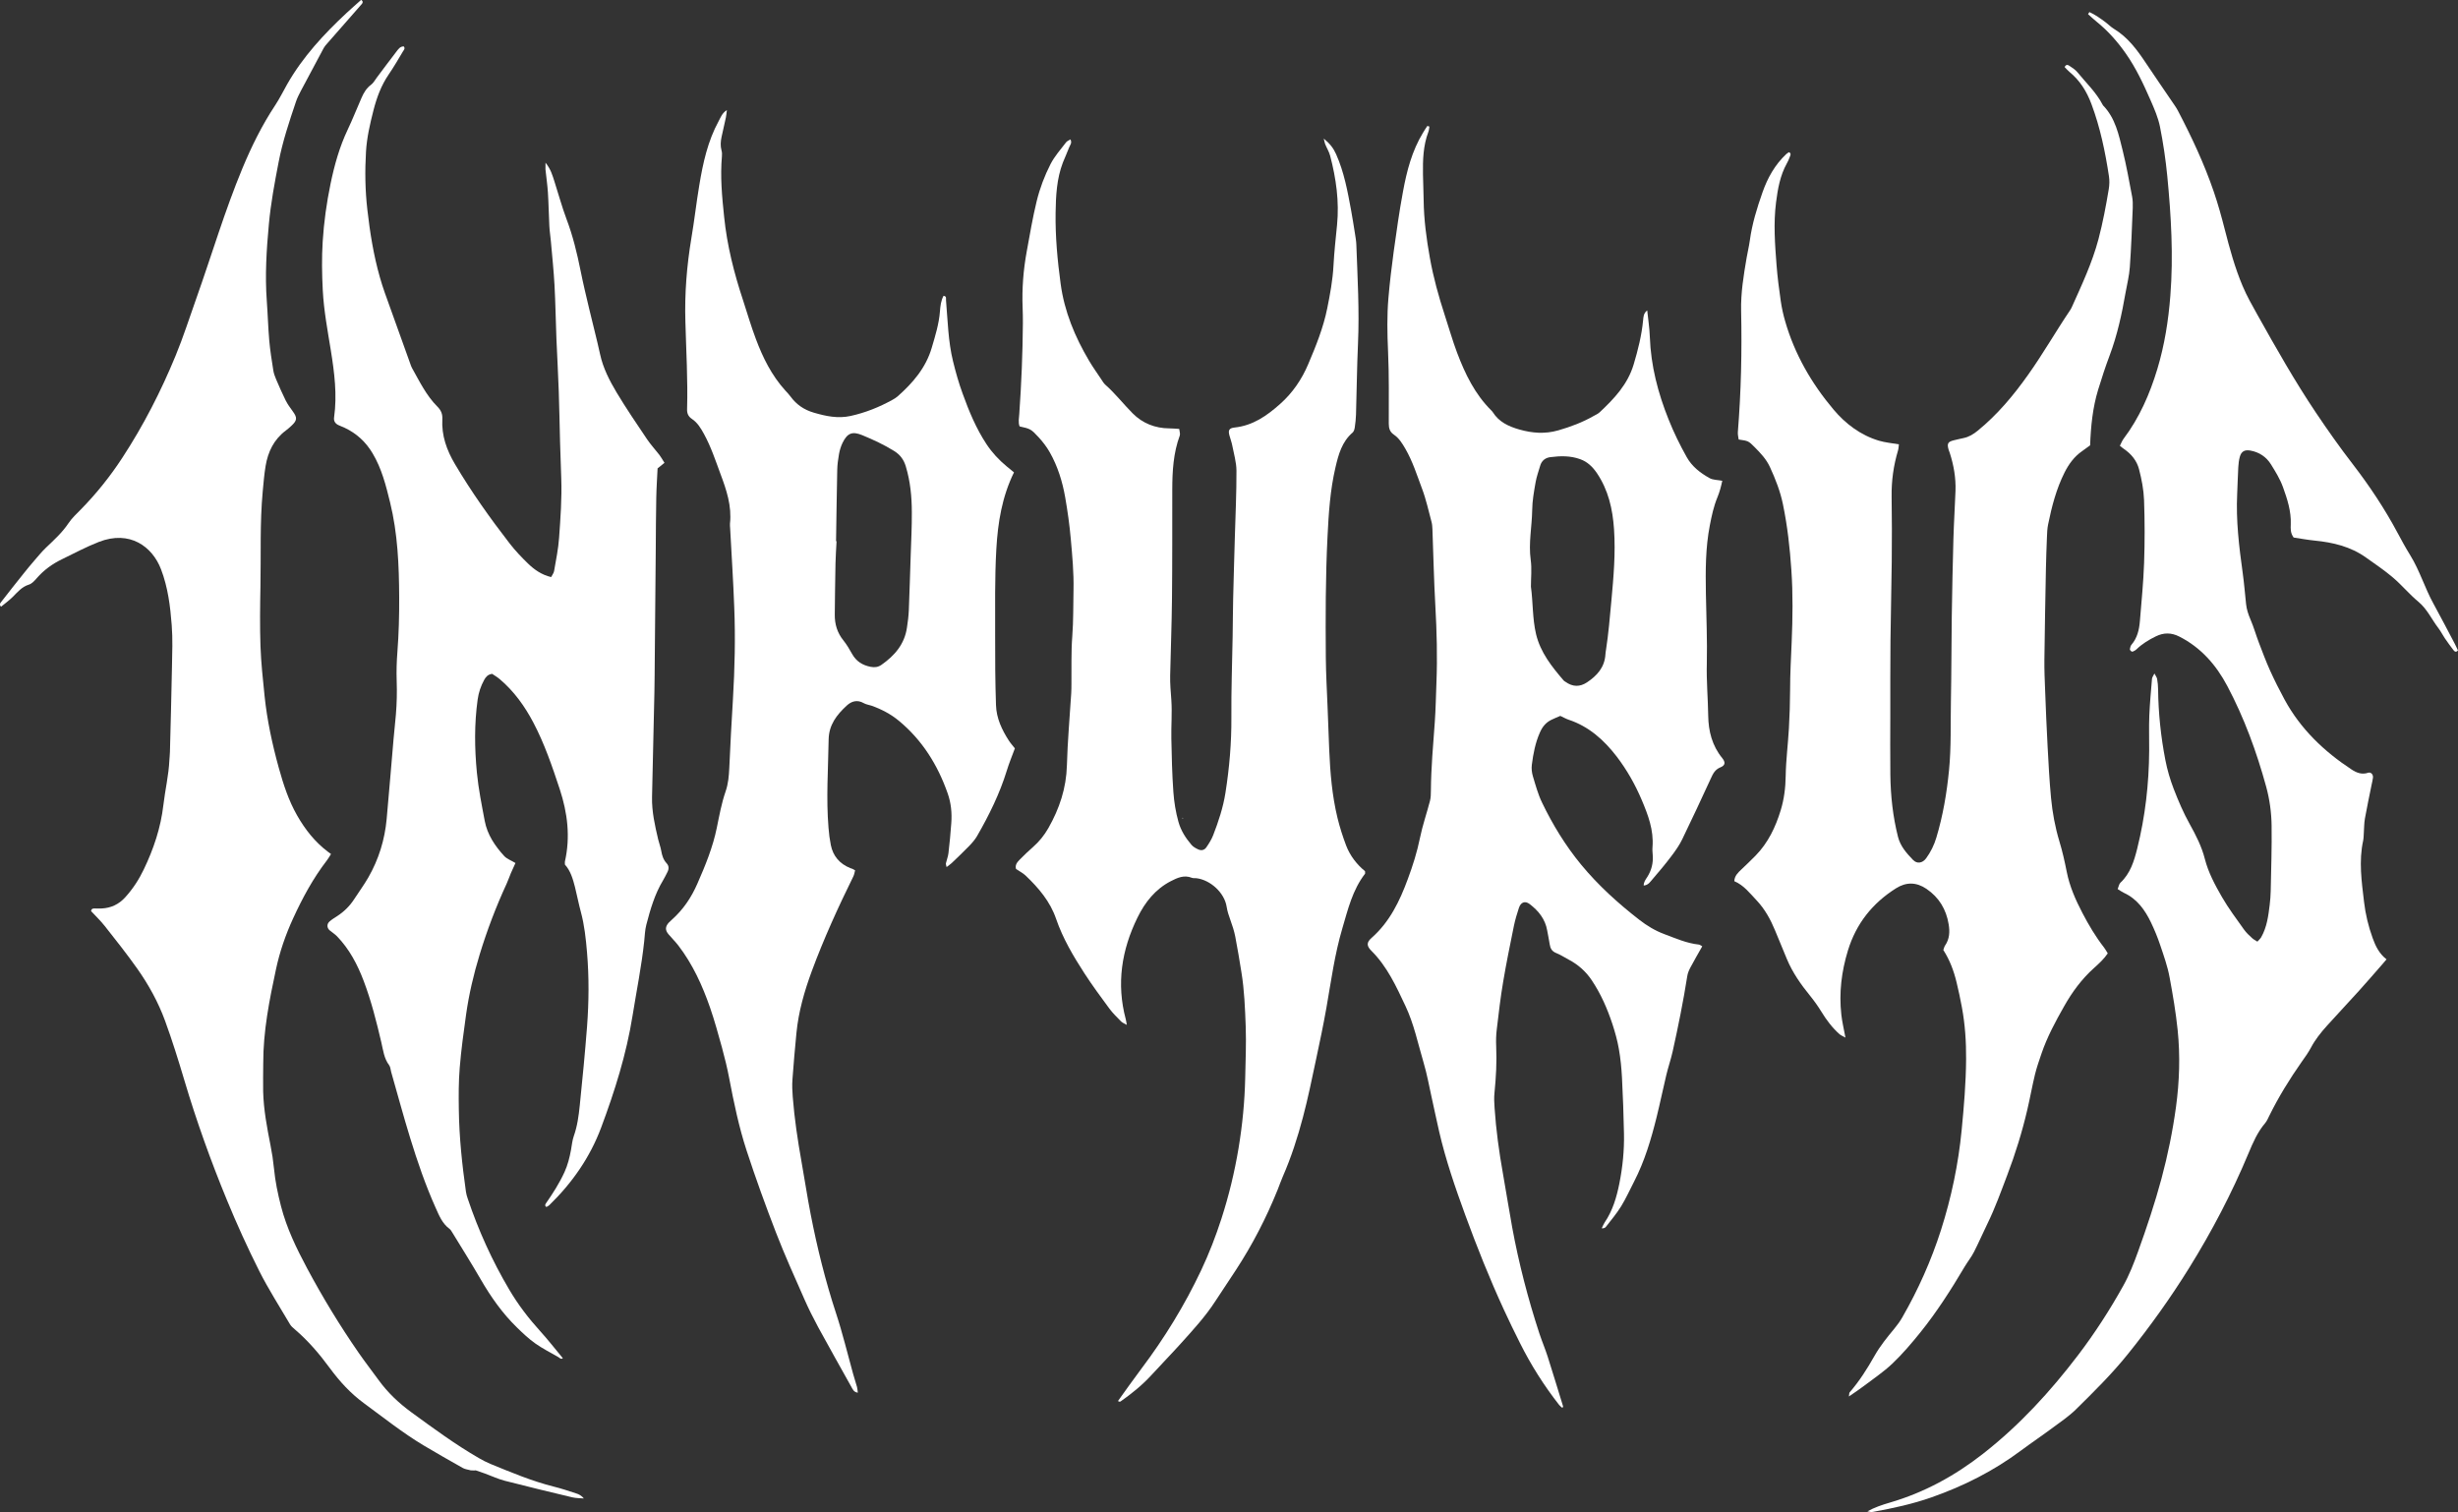 <?xml version="1.0" encoding="UTF-8"?>
<!-- Generator: Adobe Illustrator 28.2.0, SVG Export Plug-In . SVG Version: 6.00 Build 0)  -->
<svg xmlns="http://www.w3.org/2000/svg" xmlns:xlink="http://www.w3.org/1999/xlink" version="1.1" id="Capa_1" x="0px" y="0px" viewBox="0 0 580.62 357.24" style="enable-background:new 0 0 580.62 357.24;" xml:space="preserve">
<rect x="0" y="0" width="580.62" height="357.24" fill="#333333" stroke="none"/>
<style type="text/css">
	.st0{fill:#FFFFFF;}
</style>
<g>
	<g>
		<path class="st0" d="M409.67,208.17c0.06-1.27,0.87-2.01,1.67-2.77c1.13-1.07,2.26-2.15,3.35-3.26c2.96-3.02,4.72-6.73,5.94-10.72    c0.81-2.65,1.14-5.34,1.18-8.12c0.06-3.75,0.55-7.49,0.76-11.24c0.17-3.02,0.27-6.05,0.28-9.07c0-3.76,0.21-7.51,0.37-11.27    c0.24-5.68,0.32-11.36-0.07-17.05c-0.35-5.22-0.93-10.4-1.99-15.53c-0.63-3.08-1.77-5.97-3.07-8.8c-0.85-1.86-2.25-3.34-3.68-4.77    c-1.42-1.42-1.46-1.41-3.71-1.74c-0.07-0.56-0.24-1.18-0.19-1.78c0.76-9.52,0.98-19.05,0.77-28.59c-0.1-4.25,0.59-8.4,1.3-12.56    c0.23-1.35,0.56-2.69,0.75-4.05c0.53-3.93,1.69-7.7,3-11.41c1.19-3.4,2.93-6.52,5.6-9.03c0.19-0.18,0.44-0.31,0.65-0.46    c0.65,0.32,0.3,0.79,0.18,1.15c-0.17,0.52-0.42,1.02-0.68,1.5c-1.59,2.87-2.14,6-2.55,9.21c-0.63,4.95-0.26,9.89,0.12,14.82    c0.22,2.83,0.58,5.65,0.99,8.46c0.23,1.62,0.59,3.24,1.05,4.82c2.24,7.79,6.23,14.68,11.41,20.83c2.84,3.38,6.39,6.07,10.74,7.37    c1.47,0.44,3.03,0.57,4.71,0.86c-0.06,0.44-0.07,0.97-0.21,1.46c-1.06,3.54-1.56,7.14-1.51,10.85c0.08,5.13,0.08,10.26,0.03,15.39    c-0.06,6.23-0.24,12.47-0.3,18.7c-0.06,5.87-0.03,11.74-0.04,17.6c0,4.68-0.05,9.36,0.01,14.04c0.06,4.96,0.59,9.88,1.81,14.7    c0.56,2.21,2.04,3.88,3.57,5.46c0.94,0.97,2.23,0.74,3.07-0.4c1.09-1.49,1.89-3.13,2.42-4.9c1.56-5.2,2.46-10.51,2.99-15.91    c0.54-5.5,0.34-11,0.45-16.5c0.13-6.6,0.11-13.21,0.2-19.81c0.09-6.14,0.22-12.28,0.39-18.42c0.11-3.76,0.35-7.51,0.49-11.26    c0.11-3.06-0.41-6.03-1.34-8.93c-0.08-0.26-0.2-0.51-0.28-0.78c-0.44-1.5-0.18-1.93,1.37-2.28c0.71-0.16,1.42-0.35,2.14-0.49    c1.29-0.26,2.34-0.91,3.37-1.75c4.66-3.8,8.45-8.34,11.92-13.24c3.51-4.94,6.51-10.2,9.89-15.21c0.15-0.23,0.29-0.47,0.4-0.72    c2.36-5.26,4.82-10.47,6.31-16.09c1.03-3.91,1.77-7.86,2.43-11.83c0.16-0.98,0.19-2.03,0.04-3.01c-0.88-5.8-2.07-11.53-4.14-17.06    c-1.12-3.01-2.73-5.57-5.21-7.61c-0.41-0.34-0.76-0.76-1.12-1.12c0.33-0.72,0.81-0.52,1.14-0.29c0.68,0.46,1.41,0.91,1.91,1.54    c2.02,2.49,4.39,4.7,5.9,7.59c0.04,0.08,0.08,0.17,0.14,0.23c2.9,2.98,3.69,6.9,4.64,10.71c0.88,3.55,1.51,7.16,2.2,10.75    c0.17,0.89,0.2,1.83,0.16,2.74c-0.19,4.67-0.36,9.35-0.69,14.02c-0.14,2-0.65,3.98-1,5.97c-0.88,5.06-1.96,10.07-3.78,14.9    c-1,2.66-1.88,5.36-2.71,8.08c-1.29,4.24-1.72,8.61-1.89,13.12c-0.61,0.44-1.26,0.93-1.92,1.39c-1.85,1.29-3.12,3.04-4.13,5.05    c-1.95,3.89-3.02,8.05-3.88,12.28c-0.2,0.98-0.23,2-0.27,3.01c-0.1,2.47-0.19,4.95-0.24,7.43c-0.14,7.15-0.27,14.3-0.36,21.45    c-0.03,2.47,0.08,4.95,0.18,7.42c0.17,4.31,0.33,8.61,0.57,12.92c0.22,4.12,0.43,8.24,0.82,12.35c0.33,3.46,0.96,6.89,1.97,10.24    c0.72,2.36,1.26,4.78,1.74,7.21c0.68,3.46,2.09,6.64,3.7,9.72c1.48,2.84,3.12,5.61,5.1,8.15c0.33,0.42,0.58,0.91,0.89,1.4    c-0.94,1.38-2.09,2.42-3.24,3.45c-2.9,2.6-5.15,5.65-7.07,9.05c-2.04,3.6-3.99,7.21-5.33,11.13c-0.56,1.64-1.14,3.29-1.55,4.97    c-0.67,2.76-1.16,5.56-1.81,8.32c-1.23,5.27-2.82,10.42-4.75,15.48c-1.47,3.86-2.85,7.74-4.67,11.45c-1.09,2.22-2.06,4.5-3.19,6.7    c-0.62,1.22-1.5,2.3-2.2,3.48c-3.18,5.37-6.53,10.63-10.45,15.5c-2.07,2.57-4.22,5.1-6.61,7.37c-2.11,2.01-4.58,3.65-6.92,5.43    c-1,0.76-2.06,1.45-3.36,2.35c0.1-0.55,0.06-0.83,0.19-0.98c2.29-2.65,4.16-5.59,5.87-8.63c1.32-2.33,2.99-4.38,4.69-6.43    c0.7-0.84,1.35-1.74,1.89-2.69c3.75-6.54,6.81-13.39,9.11-20.57c2.46-7.71,4.11-15.59,4.89-23.64c0.54-5.56,1.01-11.12,1.05-16.71    c0.03-4.13-0.24-8.25-1-12.32c-0.37-1.98-0.78-3.95-1.26-5.9c-0.65-2.68-1.6-5.25-3.12-7.6c0.15-0.4,0.21-0.77,0.41-1.06    c1.07-1.55,1.14-3.25,0.85-5.02c-0.58-3.52-2.26-6.34-5.24-8.37c-2.39-1.62-4.79-1.65-7.2-0.13c-5.56,3.51-9.4,8.32-11.35,14.67    c-1.53,4.99-2.14,10.03-1.56,15.2c0.19,1.71,0.6,3.39,0.97,5.4c-0.65-0.37-1.07-0.52-1.39-0.8c-1.73-1.53-3.1-3.36-4.3-5.33    c-0.81-1.32-1.72-2.59-2.7-3.8c-2.15-2.64-4.09-5.41-5.42-8.57c-0.95-2.28-1.88-4.57-2.83-6.85c-1.06-2.56-2.38-4.97-4.28-7    C413.38,211.06,411.95,209.14,409.67,208.17z"></path>
		<path class="st0" d="M128.86,38.43c1.3,1.63,1.65,3.05,2.1,4.42c0.96,2.96,1.76,5.98,2.85,8.88c1.5,3.96,2.49,8.03,3.32,12.17    c0.61,3.05,1.34,6.08,2.06,9.11c0.84,3.56,1.78,7.11,2.56,10.68c0.71,3.29,2.23,6.22,3.91,9.04c2.26,3.77,4.75,7.41,7.2,11.06    c0.87,1.29,1.94,2.43,2.89,3.67c0.38,0.49,0.68,1.04,1.21,1.88c-0.54,0.43-1.02,0.82-1.63,1.31c-0.1,2.22-0.27,4.6-0.31,6.98    c-0.08,4.03-0.09,8.07-0.12,12.1c-0.08,8.53-0.15,17.05-0.23,25.58c-0.03,2.75-0.03,5.5-0.09,8.25    c-0.18,8.25-0.39,16.5-0.56,24.75c-0.07,3.42,0.68,6.73,1.46,10.03c0.21,0.89,0.56,1.75,0.71,2.65c0.19,1.11,0.5,2.12,1.29,2.97    c0.56,0.6,0.55,1.33,0.18,2.05c-0.33,0.65-0.65,1.32-1.03,1.95c-1.97,3.26-3.01,6.87-3.96,10.51c-0.32,1.23-0.36,2.54-0.49,3.81    c-0.62,5.93-1.82,11.77-2.76,17.65c-1.45,9.1-4.2,17.82-7.41,26.42c-2.64,7.08-6.87,13.12-12.27,18.37    c-0.19,0.18-0.45,0.29-0.67,0.42c-0.45-0.3-0.28-0.62-0.07-0.92c1.62-2.33,3.15-4.72,4.34-7.32c0.77-1.69,1.21-3.45,1.54-5.25    c0.2-1.08,0.29-2.2,0.65-3.23c0.84-2.36,1.17-4.82,1.42-7.27c0.64-6.2,1.24-12.4,1.72-18.62c0.44-5.85,0.49-11.73-0.01-17.58    c-0.27-3.19-0.61-6.39-1.45-9.5c-0.53-1.94-0.9-3.93-1.39-5.88c-0.5-1.96-1.07-3.89-2.38-5.32c0-0.35-0.03-0.54,0-0.72    c1.32-5.81,0.62-11.49-1.21-17.06c-1.78-5.39-3.61-10.78-6.27-15.82c-2.03-3.84-4.53-7.33-7.87-10.17    c-0.61-0.52-1.32-0.93-1.84-1.29c-1.07,0.16-1.5,0.76-1.86,1.4c-0.81,1.46-1.33,3.01-1.56,4.66c-0.8,5.76-0.74,11.51-0.18,17.29    c0.37,3.85,1.14,7.61,1.85,11.39c0.62,3.27,2.42,5.92,4.6,8.3c0.64,0.69,1.65,1.04,2.66,1.65c-0.35,0.78-0.73,1.58-1.08,2.39    c-0.36,0.84-0.64,1.72-1.03,2.55c-2.5,5.42-4.61,10.98-6.35,16.69c-1.42,4.65-2.53,9.38-3.21,14.2c-0.58,4.17-1.16,8.35-1.5,12.55    c-0.27,3.28-0.26,6.6-0.21,9.9c0.09,6.52,0.77,12.99,1.69,19.44c0.08,0.54,0.24,1.07,0.42,1.59c2.52,7.49,5.76,14.64,9.79,21.46    c2.11,3.58,4.59,6.82,7.37,9.88c1.84,2.03,3.52,4.2,5.3,6.34c-0.46,0.35-0.76-0.1-1.09-0.28c-1.82-1.05-3.71-2-5.42-3.21    c-1.56-1.1-2.96-2.44-4.34-3.78c-3.44-3.35-6.17-7.24-8.57-11.39c-2.16-3.73-4.46-7.38-6.7-11.05c-0.19-0.31-0.38-0.65-0.66-0.86    c-1.72-1.26-2.46-3.17-3.28-4.99c-2.4-5.36-4.3-10.91-6.02-16.51c-1.59-5.16-2.99-10.38-4.48-15.58    c-0.15-0.53-0.16-1.16-0.47-1.57c-1.22-1.61-1.41-3.54-1.85-5.4c-1.15-4.91-2.38-9.8-4.17-14.52c-1.47-3.88-3.39-7.53-6.31-10.55    c-0.5-0.51-1.13-0.9-1.68-1.36c-0.72-0.59-0.77-1.52-0.06-2.14c0.55-0.48,1.18-0.86,1.8-1.26c1.64-1.07,2.99-2.41,4.05-4.06    c1.09-1.69,2.3-3.32,3.3-5.07c2.45-4.27,3.88-8.9,4.33-13.8c0.58-6.3,1.08-12.61,1.63-18.91c0.17-1.92,0.39-3.83,0.55-5.75    c0.22-2.65,0.28-5.3,0.19-7.97c-0.08-2.29-0.01-4.59,0.17-6.87c0.33-4.3,0.44-8.6,0.42-12.91c-0.04-7.53-0.34-15.04-2.15-22.39    c-0.98-4-1.98-8-4.14-11.61c-1.61-2.7-3.78-4.69-6.59-6.02c-0.5-0.23-1.02-0.41-1.51-0.65c-0.73-0.36-1.11-0.96-0.99-1.78    c0.75-5.34,0.08-10.6-0.77-15.87c-0.76-4.7-1.65-9.39-1.9-14.17c-0.2-3.84-0.26-7.67-0.02-11.53c0.29-4.6,0.92-9.12,1.85-13.61    c0.91-4.4,2.11-8.72,4.05-12.81c1.18-2.48,2.18-5.05,3.29-7.56c0.52-1.18,1.15-2.26,2.24-3.06c0.56-0.41,0.92-1.12,1.36-1.7    c1.55-2.05,3.07-4.12,4.64-6.15c0.43-0.55,0.84-1.21,1.71-1.21c0.43,0.49,0,0.88-0.2,1.22c-1.08,1.81-2.14,3.64-3.33,5.38    c-1.78,2.61-2.84,5.46-3.62,8.52c-0.82,3.21-1.56,6.42-1.76,9.72c-0.27,4.58-0.21,9.15,0.32,13.73    c0.61,5.38,1.46,10.71,2.94,15.92c0.35,1.23,0.73,2.46,1.16,3.66c2,5.6,4.02,11.2,6.03,16.8c0.12,0.34,0.23,0.7,0.41,1.02    c1.79,3.19,3.39,6.53,6.02,9.15c0.87,0.87,1.21,1.76,1.15,2.92c-0.21,3.89,1.02,7.33,2.99,10.66c3.89,6.57,8.29,12.76,12.95,18.78    c1.29,1.66,2.76,3.2,4.27,4.67c1.52,1.47,3.24,2.69,5.49,3.22c0.25-0.49,0.62-0.93,0.7-1.43c0.45-2.62,1-5.23,1.18-7.87    c0.33-4.66,0.68-9.33,0.51-14.02c-0.1-2.84-0.2-5.68-0.28-8.52c-0.11-4.03-0.17-8.07-0.31-12.1c-0.14-4.12-0.38-8.24-0.55-12.36    c-0.17-4.21-0.22-8.43-0.45-12.63c-0.19-3.47-0.56-6.94-0.86-10.4c-0.1-1.19-0.3-2.37-0.36-3.56c-0.14-2.65-0.17-5.31-0.34-7.97    c-0.12-1.82-0.39-3.64-0.58-5.46C128.83,39.68,128.86,39.32,128.86,38.43z"></path>
		<path class="st0" d="M406.82,179.09c-2.39-2.92-3.26-6.38-3.31-9.99c-0.06-4.13-0.44-8.23-0.33-12.37c0.12-5.5-0.12-11-0.22-16.51    c-0.09-5.41-0.11-10.8,0.94-16.16c0.44-2.26,0.91-4.47,1.79-6.59c0.52-1.26,0.86-2.55,1.14-3.89c-1.1-0.22-2.21-0.17-3.02-0.64    c-2.16-1.21-4.12-2.7-5.39-4.97c-1.61-2.87-3.06-5.83-4.28-8.9c-2.51-6.26-4.18-12.69-4.42-19.46c-0.07-2.07-0.4-4.13-0.62-6.28    c-0.88,0.68-0.89,1.52-0.97,2.33c-0.34,3.57-1.21,7.03-2.24,10.46c-1.41,4.7-4.59,8.06-8.03,11.28c-0.39,0.36-0.92,0.6-1.4,0.86    c-2.64,1.51-5.46,2.57-8.38,3.41c-3.12,0.89-6.12,0.67-9.2-0.21c-2.56-0.73-4.8-1.78-6.26-4.09c-0.1-0.16-0.23-0.28-0.36-0.42    c-3.87-3.84-6.18-8.62-8.07-13.62c-1.1-2.9-1.93-5.91-2.91-8.86c-1.45-4.45-2.7-8.94-3.52-13.55c-0.81-4.52-1.42-9.06-1.47-13.65    c-0.02-2.02-0.13-4.03-0.16-6.05c-0.05-3.41,0.04-6.79,1.26-10.03c0.16-0.4,0.18-0.86,0.26-1.29c-0.16-0.06-0.33-0.1-0.49-0.15    c-0.34,0.52-0.7,1.05-1.01,1.58c-2.63,4.31-3.86,9.1-4.75,13.98c-0.88,4.69-1.53,9.42-2.19,14.13c-0.49,3.63-0.93,7.29-1.24,10.93    c-0.36,4.21-0.28,8.41-0.09,12.64c0.26,5.69,0.16,11.37,0.17,17.07c0,1.09,0.25,1.95,1.19,2.59c1.25,0.84,2,2.09,2.75,3.38    c1.71,2.96,2.72,6.2,3.91,9.37c0.97,2.56,1.55,5.27,2.26,7.91c0.14,0.52,0.17,1.08,0.2,1.63c0.23,6.05,0.35,12.09,0.69,18.13    c0.34,6.05,0.5,12.1,0.26,18.14c-0.12,3.12-0.17,6.24-0.39,9.35c-0.39,5.39-0.88,10.77-0.92,16.17c-0.01,0.82-0.01,1.67-0.22,2.46    c-0.76,2.92-1.76,5.79-2.36,8.73c-0.68,3.34-1.69,6.55-2.88,9.74c-1.92,5.22-4.28,10.12-8.56,13.89    c-1.21,1.07-1.19,1.89-0.04,3.04c3.73,3.71,5.86,8.39,8.05,13.04c2.01,4.25,2.94,8.85,4.27,13.33c0.81,2.72,1.31,5.52,1.92,8.28    c0.6,2.68,1.15,5.38,1.77,8.06c1.55,6.71,3.79,13.21,6.15,19.67c2.77,7.57,5.75,15.05,9.13,22.39c1.22,2.67,2.51,5.3,3.82,7.91    c2.59,5.19,5.68,10.06,9.25,14.62c0.2,0.26,0.49,0.44,0.76,0.7c0.09-0.2,0.18-0.3,0.17-0.36c-1.22-3.95-2.41-7.89-3.66-11.81    c-0.59-1.83-1.34-3.6-1.95-5.43c-2.68-8.2-4.85-16.53-6.41-25.01c-0.78-4.24-1.43-8.49-2.19-12.73    c-0.92-5.15-1.63-10.32-1.98-15.53c-0.08-1.2-0.15-2.4-0.02-3.58c0.36-3.64,0.57-7.29,0.4-10.96c-0.06-1.37-0.03-2.76,0.15-4.12    c0.44-3.73,0.87-7.46,1.5-11.16c0.74-4.42,1.65-8.82,2.54-13.22c0.3-1.43,0.72-2.84,1.18-4.23c0.46-1.37,1.47-1.71,2.52-0.91    c2.11,1.6,3.7,3.57,4.16,6.26c0.18,1.08,0.44,2.16,0.59,3.24c0.15,0.99,0.52,1.68,1.53,2.08c1.01,0.4,1.94,1.01,2.91,1.53    c2.24,1.17,4.06,2.77,5.48,4.88c2.17,3.23,3.7,6.75,4.91,10.41c0.62,1.91,1.17,3.87,1.51,5.84c0.4,2.25,0.62,4.55,0.74,6.83    c0.23,4.4,0.38,8.8,0.47,13.2c0.08,3.95-0.32,7.88-1.09,11.74c-0.65,3.24-1.57,6.41-3.47,9.21c-0.28,0.42-0.47,0.92-0.7,1.39    c0.52,0.03,0.82-0.12,1-0.36c1.23-1.59,2.54-3.14,3.59-4.84c1.15-1.87,2.05-3.89,3.06-5.84c2.5-4.85,4.03-10.02,5.33-15.27    c0.81-3.28,1.49-6.6,2.28-9.9c0.44-1.86,1.08-3.69,1.5-5.57c1.31-5.9,2.51-11.82,3.45-17.8c0.1-0.7,0.41-1.4,0.74-2.03    c0.89-1.67,1.84-3.31,2.8-5.01c-0.34-0.18-0.57-0.39-0.81-0.41c-2.86-0.3-5.47-1.47-8.13-2.46c-2.16-0.8-4.13-1.99-5.94-3.4    c-5.01-3.89-9.69-8.12-13.74-13.03c-3.7-4.5-6.71-9.42-9.21-14.62c-0.96-1.97-1.54-4.13-2.17-6.23c-0.26-0.86-0.37-1.82-0.26-2.71    c0.34-2.64,0.82-5.22,1.93-7.7c0.6-1.36,1.43-2.33,2.7-2.95c0.73-0.36,1.47-0.65,2.1-0.92c0.76,0.35,1.32,0.68,1.93,0.89    c4.81,1.59,8.38,4.8,11.4,8.72c2.4,3.15,4.34,6.57,5.89,10.22c1.51,3.56,2.87,7.15,2.56,11.12c-0.06,0.64,0,1.29,0.05,1.93    c0.15,1.89-0.29,3.63-1.32,5.23c-0.38,0.58-0.82,1.15-0.81,1.97c1.1-0.1,1.53-0.88,2.05-1.46c1.55-1.8,3.09-3.63,4.52-5.53    c0.94-1.24,1.85-2.54,2.52-3.92c2.33-4.79,4.56-9.61,6.79-14.44c0.5-1.1,0.97-2.06,2.25-2.58    C407.54,180.82,407.63,180.09,406.82,179.09z M380.63,141.99c-0.36,3.84-0.67,7.67-1.26,11.49c-0.06,0.36-0.12,0.73-0.14,1.09    c-0.17,3.06-1.97,5.04-4.35,6.63c-1.71,1.13-3.39,1.09-5.08-0.12c-0.15-0.1-0.33-0.18-0.44-0.32c-2.81-3.28-5.49-6.63-6.52-10.96    c-0.87-3.7-0.7-7.47-1.21-11.21c0-2.11,0.24-4.25-0.05-6.32c-0.55-3.97,0.29-7.84,0.35-11.76c0.02-2.19,0.42-4.37,0.8-6.55    c0.23-1.34,0.71-2.64,1.09-3.95c0.35-1.19,1.23-1.87,2.38-2.01c2.38-0.31,4.77-0.36,7.07,0.48c1.69,0.6,2.92,1.79,3.94,3.28    c2.71,4.01,3.73,8.51,4.05,13.24C381.65,130.69,381.15,136.33,380.63,141.99z"></path>
		<path class="st0" d="M252.85,32.93c0.46,0.85-0.11,1.36-0.31,1.92c-0.44,1.2-1.01,2.36-1.47,3.55c-1.47,3.84-1.66,7.88-1.72,11.91    c-0.08,5.6,0.44,11.19,1.19,16.73c0.88,6.54,3.37,12.54,6.72,18.19c0.89,1.5,1.9,2.92,2.87,4.37c0.3,0.46,0.59,0.96,0.99,1.31    c2.34,2.07,4.25,4.55,6.44,6.75c2.33,2.34,5.28,3.52,8.65,3.54c0.72,0,1.45,0.08,2.34,0.13c0.06,0.57,0.28,1.14,0.13,1.57    c-1.52,4.12-1.76,8.41-1.77,12.73c-0.01,8.62,0.02,17.24-0.07,25.87c-0.06,6.05-0.3,12.1-0.43,18.15    c-0.04,1.92,0.15,3.84,0.28,5.75c0.21,3.01-0.06,6.05,0,9.07c0.08,4.21,0.18,8.43,0.48,12.63c0.17,2.36,0.55,4.72,1.19,7.03    c0.59,2.11,1.71,3.84,3.08,5.45c0.39,0.47,1,0.8,1.56,1.07c0.77,0.36,1.49,0.21,1.96-0.48c0.62-0.9,1.22-1.85,1.61-2.86    c1.26-3.25,2.36-6.57,2.9-10.02c0.93-5.89,1.44-11.82,1.4-17.81c-0.05-6.41,0.19-12.83,0.3-19.25c0.05-2.93,0.05-5.87,0.12-8.8    c0.11-4.86,0.27-9.71,0.4-14.57c0.15-5.22,0.4-10.44,0.38-15.66c-0.01-1.98-0.61-3.97-0.99-5.95c-0.16-0.81-0.45-1.58-0.67-2.38    c-0.33-1.22-0.09-1.73,1.21-1.87c4.34-0.46,7.64-2.78,10.78-5.58c2.95-2.63,5.09-5.78,6.61-9.36c1.83-4.3,3.59-8.65,4.51-13.25    c0.67-3.32,1.29-6.65,1.47-10.06c0.17-3.2,0.52-6.4,0.84-9.59c0.55-5.55-0.22-10.98-1.62-16.33c-0.25-0.96-0.8-1.84-1.18-2.77    c-0.12-0.3-0.17-0.64-0.34-1.32c1.47,1.19,2.31,2.31,2.92,3.69c1.89,4.23,2.71,8.74,3.54,13.24c0.33,1.8,0.61,3.61,0.9,5.42    c0.14,0.9,0.31,1.81,0.34,2.72c0.28,7.79,0.74,15.57,0.39,23.37c-0.25,5.59-0.3,11.18-0.47,16.77c-0.03,1.01-0.14,2.01-0.29,3.01    c-0.06,0.43-0.21,0.97-0.51,1.23c-2.53,2.17-3.34,5.18-4.05,8.22c-1.26,5.38-1.61,10.86-1.88,16.37    c-0.48,9.53-0.47,19.07-0.4,28.61c0.03,3.85,0.26,7.7,0.41,11.55c0.13,3.39,0.25,6.78,0.39,10.17c0.23,5.41,0.67,10.81,1.95,16.09    c0.54,2.22,1.24,4.41,2.05,6.55c0.93,2.43,2.51,4.46,4.46,6.06c0,0.29,0.07,0.51-0.01,0.62c-2.94,3.81-4.02,8.38-5.34,12.86    c-1.83,6.17-2.67,12.54-3.78,18.85c-0.72,4.06-1.57,8.09-2.43,12.12c-0.98,4.57-1.9,9.16-3.1,13.67    c-1.26,4.78-2.78,9.49-4.77,14.04c-0.44,1.01-0.79,2.05-1.2,3.07c-2.68,6.65-5.95,12.99-9.87,18.99c-1.6,2.46-3.25,4.89-4.85,7.35    c-2.35,3.64-5.28,6.81-8.16,10.01c-2.27,2.52-4.64,4.95-6.93,7.45c-2.18,2.38-4.67,4.39-7.3,6.24c-0.11,0.08-0.32,0.02-0.48,0.03    c-0.03-0.07-0.1-0.18-0.08-0.21c1.82-2.52,3.6-5.07,5.47-7.55c5.48-7.27,10.22-15,14.11-23.23c1.88-3.98,3.47-8.08,4.82-12.27    c1.75-5.42,3.08-10.94,4.02-16.55c0.92-5.52,1.46-11.09,1.58-16.69c0.08-4.03,0.26-8.06,0.12-12.08    c-0.16-4.3-0.32-8.62-1.02-12.88c-0.46-2.8-0.9-5.6-1.45-8.39c-0.26-1.34-0.7-2.65-1.16-3.94c-0.37-1.03-0.71-2.02-0.88-3.13    c-0.52-3.3-3.83-6.31-7.13-6.72c-0.36-0.04-0.77,0.03-1.09-0.1c-1.83-0.73-3.4-0.01-4.97,0.8c-3.67,1.9-6.1,4.99-7.86,8.58    c-3.76,7.66-5.02,15.65-2.78,24.02c0.09,0.34,0.13,0.68,0.25,1.35c-0.63-0.37-1.07-0.51-1.35-0.81c-0.96-0.98-1.96-1.95-2.77-3.04    c-2.01-2.73-4.03-5.46-5.87-8.3c-2.64-4.08-5.12-8.26-6.71-12.89c-1.41-4.12-4.13-7.31-7.21-10.24c-0.64-0.61-1.47-1.02-2.25-1.54    c-0.29-0.89,0.22-1.57,0.8-2.16c1.03-1.05,2.09-2.07,3.19-3.03c1.47-1.29,2.67-2.78,3.63-4.46c2.62-4.61,4.25-9.46,4.39-14.86    c0.15-5.68,0.67-11.34,1.02-17.02c0.05-0.73,0.04-1.47,0.05-2.2c0.05-3.76-0.09-7.53,0.2-11.27c0.28-3.66,0.21-7.31,0.29-10.96    c0.09-4.02-0.29-8.06-0.65-12.08c-0.29-3.28-0.75-6.55-1.32-9.8c-0.65-3.71-1.77-7.31-3.64-10.61c-0.72-1.26-1.62-2.45-2.6-3.52    c-1.88-2.03-1.99-2.02-4.53-2.6c-0.36-0.97-0.14-1.98-0.07-2.97c0.5-7.14,0.8-14.28,0.85-21.44c0.01-1.19-0.02-2.39-0.06-3.58    c-0.18-4.51,0.16-8.95,0.98-13.4c0.73-3.97,1.39-7.94,2.35-11.86c0.75-3.05,1.86-5.97,3.27-8.73c0.95-1.85,2.39-3.45,3.66-5.12    C252.04,33.33,252.48,33.18,252.85,32.93z"></path>
		<path class="st0" d="M493.55,2.85c1.39,0.63,2.63,1.52,3.85,2.43c0.66,0.49,1.24,1.11,1.94,1.53c3.32,2.01,5.53,5.03,7.62,8.18    c2.03,3.05,4.12,6.06,6.18,9.1c0.46,0.68,0.95,1.35,1.33,2.08c3.23,6.18,6.19,12.48,8.45,19.08c1.01,2.94,1.84,5.95,2.61,8.96    c1.16,4.53,2.39,9.04,4.21,13.35c0.99,2.36,2.27,4.6,3.52,6.84c4.39,7.84,8.81,15.66,13.82,23.12c2.76,4.11,5.62,8.16,8.64,12.08    c3.98,5.17,7.58,10.57,10.65,16.33c0.95,1.78,1.92,3.55,2.98,5.26c2.23,3.61,3.42,7.7,5.46,11.4c1.72,3.13,3.36,6.3,5.03,9.46    c0.29,0.54,0.53,1.11,0.77,1.61c-0.46,0.51-0.79,0.27-1.01-0.01c-0.73-0.94-1.43-1.9-2.1-2.88c-0.52-0.76-0.92-1.6-1.47-2.32    c-1.61-2.09-2.67-4.56-4.79-6.31c-2.11-1.75-3.88-3.91-5.97-5.69c-2.02-1.72-4.23-3.21-6.4-4.75c-3.62-2.58-7.77-3.56-12.11-3.99    c-1.71-0.17-3.41-0.49-4.96-0.72c-0.81-1.09-0.71-2.15-0.68-3.11c0.12-3.11-0.83-5.99-1.85-8.82c-0.68-1.88-1.76-3.63-2.82-5.34    c-1.11-1.78-2.77-2.9-4.88-3.28c-1.32-0.24-2.14,0.19-2.49,1.49c-0.22,0.79-0.31,1.62-0.36,2.44c-0.12,2.11-0.16,4.22-0.26,6.32    c-0.3,6.26,0.44,12.44,1.3,18.62c0.34,2.45,0.54,4.92,0.8,7.38c0.13,1.29,0.54,2.48,1.05,3.68c0.76,1.76,1.28,3.62,1.96,5.41    c0.85,2.22,1.68,4.46,2.66,6.63c1.06,2.34,2.21,4.63,3.44,6.89c3.77,6.93,9.3,12.21,15.83,16.5c1.16,0.76,2.41,1.26,3.89,0.76    c0.66-0.22,1.22,0.41,1.15,1.13c-0.06,0.54-0.2,1.08-0.31,1.62c-0.54,2.69-1.12,5.38-1.6,8.09c-0.19,1.07-0.17,2.18-0.25,3.28    c-0.05,0.64-0.03,1.29-0.16,1.91c-1.06,4.85-0.36,9.67,0.21,14.49c0.34,2.92,1.03,5.76,2.03,8.53c0.68,1.89,1.53,3.67,3.28,5.03    c-0.35,0.41-0.69,0.83-1.05,1.23c-1.81,2.07-3.61,4.15-5.45,6.19c-2.52,2.79-5.1,5.53-7.62,8.32c-1.41,1.57-2.72,3.21-3.72,5.09    c-0.64,1.21-1.46,2.33-2.25,3.45c-2.84,4.06-5.44,8.27-7.63,12.72c-0.28,0.57-0.54,1.19-0.94,1.67c-1.82,2.13-2.9,4.64-3.96,7.18    c-3.93,9.41-8.64,18.41-14.02,27.07c-4.41,7.1-9.26,13.87-14.5,20.38c-3.75,4.66-7.99,8.85-12.24,13.03    c-1.63,1.6-3.55,2.9-5.39,4.26c-2.5,1.86-5.09,3.6-7.59,5.46c-6.45,4.81-13.55,8.39-21.1,11.04c-4.49,1.58-9.15,2.59-13.84,3.44    c-0.42,0.08-0.86,0.01-1.33-0.13c1.69-0.93,3.5-1.54,5.32-2.07c8.11-2.37,15.35-6.33,22.01-11.54    c8.6-6.73,15.89-14.69,22.46-23.32c3.94-5.18,7.48-10.66,10.65-16.36c1.43-2.56,2.49-5.29,3.49-8.06    c2.05-5.69,3.97-11.42,5.54-17.26c1.5-5.58,2.65-11.25,3.43-16.96c0.81-6,1.01-12.03,0.39-18.11c-0.43-4.2-1.14-8.35-1.91-12.49    c-0.48-2.6-1.38-5.12-2.23-7.64c-0.61-1.82-1.35-3.61-2.18-5.34c-1.42-2.94-3.27-5.53-6.37-6.96c-0.48-0.22-0.91-0.55-1.48-0.89    c0.24-0.59,0.31-1.2,0.66-1.52c2.34-2.19,3.21-5.08,3.95-8.03c1.9-7.6,2.78-15.32,2.83-23.15c0.02-2.75-0.08-5.5,0.03-8.25    c0.12-2.93,0.4-5.84,0.64-8.76c0.03-0.33,0.29-0.64,0.57-1.22c0.29,0.57,0.58,0.91,0.64,1.29c0.14,0.81,0.22,1.64,0.23,2.46    c0.06,5.61,0.65,11.17,1.71,16.67c0.45,2.33,1.13,4.64,1.98,6.85c1.09,2.82,2.28,5.62,3.75,8.25c1.48,2.66,2.85,5.33,3.6,8.28    c0.83,3.24,2.4,6.15,4.04,9c1.55,2.69,3.44,5.19,5.24,7.73c0.52,0.74,1.23,1.36,1.9,1.99c0.32,0.3,0.74,0.5,1.23,0.82    c0.34-0.39,0.69-0.67,0.9-1.04c1.35-2.37,1.69-5.02,2.01-7.66c0.13-1.09,0.22-2.19,0.24-3.29c0.1-5.13,0.28-10.27,0.21-15.4    c-0.04-3.11-0.46-6.21-1.29-9.24c-2.26-8.24-5.18-16.23-9.19-23.79c-2.63-4.95-6.2-9.05-11.32-11.65    c-1.9-0.97-3.69-0.95-5.52-0.06c-1.65,0.8-3.22,1.75-4.56,3.04c-0.25,0.25-0.59,0.43-0.91,0.57c-0.12,0.05-0.36-0.05-0.47-0.15    c-0.12-0.11-0.24-0.33-0.21-0.47c0.07-0.35,0.15-0.75,0.37-1c1.39-1.62,1.82-3.57,1.99-5.6c0.37-4.57,0.83-9.14,0.99-13.72    c0.17-4.95,0.17-9.91-0.01-14.86c-0.09-2.45-0.57-4.92-1.19-7.3c-0.51-1.97-1.81-3.58-3.54-4.76c-0.3-0.2-0.57-0.44-0.98-0.76    c0.3-0.57,0.51-1.17,0.87-1.65c3.75-4.98,6.19-10.57,7.98-16.49c1.7-5.65,2.61-11.4,3.07-17.28c0.74-9.46,0.19-18.88-0.72-28.28    c-0.38-3.91-0.96-7.83-1.73-11.68c-0.43-2.13-1.32-4.19-2.2-6.2c-1.69-3.86-3.46-7.67-5.91-11.15c-1.98-2.81-4.2-5.31-6.86-7.46    c-0.7-0.56-1.35-1.19-2.02-1.78C493.34,3.18,493.44,3.02,493.55,2.85z"></path>
		<path class="st0" d="M238.32,174.98c-1.66-2.56-2.96-5.33-3.05-8.42c-0.18-5.4-0.22-10.81-0.2-16.22    c0.01-6.88-0.11-13.77,0.28-20.64c0.36-6.26,1.34-12.34,4.17-18.11c-0.6-0.49-1.16-0.94-1.71-1.4c-1.85-1.53-3.47-3.27-4.79-5.27    c-2.44-3.7-4.13-7.77-5.62-11.91c-0.92-2.49-1.64-5.06-2.27-7.63c-1.17-4.75-1.25-9.63-1.67-14.47c-0.03-0.38,0.2-0.92-0.58-1.03    c-0.62,1.16-0.76,2.46-0.85,3.69c-0.23,2.96-1.1,5.74-1.93,8.56c-1.39,4.77-4.48,8.34-8.1,11.54c-0.34,0.29-0.74,0.54-1.14,0.76    c-3.13,1.74-6.44,3.07-9.95,3.84c-2.98,0.65-5.8,0.06-8.66-0.78c-2.31-0.67-4.11-1.9-5.51-3.81c-0.37-0.52-0.83-0.98-1.26-1.45    c-3.2-3.54-5.27-7.72-6.92-12.12c-1.13-2.99-2.03-6.07-3.02-9.12c-2.14-6.45-3.8-13-4.49-19.8c-0.5-4.74-0.94-9.48-0.52-14.26    c0.04-0.45,0.04-0.93-0.09-1.36c-0.3-1.1-0.22-2.19,0.02-3.28c0.33-1.51,0.69-3.02,1.01-4.55c0.1-0.49,0.14-0.99,0.23-1.74    c-1.15,0.74-1.46,1.73-1.93,2.59c-2.59,4.74-3.72,9.93-4.59,15.19c-0.7,4.16-1.16,8.36-1.87,12.51    c-1.09,6.52-1.61,13.11-1.41,19.72c0.18,6.87,0.6,13.75,0.4,20.62c-0.04,1.01,0.27,1.75,1.13,2.33c1.34,0.89,2.12,2.22,2.88,3.6    c1.63,2.99,2.7,6.21,3.87,9.39c1.42,3.77,2.71,7.6,2.25,11.76c-0.03,0.35,0.02,0.73,0.04,1.09c0.33,6.22,0.74,12.44,0.97,18.67    c0.29,7.24,0.12,14.48-0.31,21.72c-0.33,5.4-0.62,10.8-0.86,16.21c-0.09,1.91-0.23,3.74-0.89,5.63c-0.95,2.75-1.47,5.66-2.06,8.53    c-0.94,4.62-2.72,8.94-4.6,13.22c-1.4,3.21-3.33,6.1-5.98,8.46c-0.28,0.25-0.54,0.49-0.8,0.76c-0.81,0.94-0.84,1.74-0.04,2.7    c0.76,0.92,1.63,1.74,2.35,2.69c3.38,4.42,5.66,9.42,7.47,14.63c1.08,3.12,1.95,6.31,2.83,9.49c0.65,2.39,1.24,4.79,1.7,7.22    c1.1,5.76,2.29,11.51,4.11,17.08c2.13,6.53,4.48,13,6.95,19.4c2.05,5.3,4.39,10.48,6.68,15.67c0.99,2.27,2.11,4.48,3.28,6.66    c2.59,4.75,5.25,9.47,7.88,14.18c0.29,0.52,0.55,1.17,1.48,1.29c-0.07-0.46-0.07-0.9-0.18-1.31c-0.29-1.06-0.65-2.11-0.94-3.16    c-1.33-4.77-2.47-9.58-4.02-14.28c-2.52-7.68-4.46-15.49-6-23.42c-0.81-4.13-1.42-8.3-2.17-12.45c-0.9-5.06-1.66-10.13-2.06-15.25    c-0.11-1.37-0.17-2.75-0.07-4.12c0.26-3.66,0.59-7.32,0.94-10.96c0.49-5.06,1.89-9.92,3.63-14.64c2.83-7.65,6.22-15.08,9.82-22.39    c0.23-0.46,0.28-0.98,0.41-1.42c-0.33-0.18-0.47-0.28-0.63-0.35c-0.17-0.08-0.36-0.12-0.52-0.18c-2.48-1.01-4.05-2.81-4.58-5.42    c-0.27-1.34-0.45-2.72-0.55-4.08c-0.58-6.97-0.08-13.92,0.03-20.89c0.06-3.47,1.93-5.83,4.26-7.99c1.13-1.05,2.5-1.47,4.03-0.59    c0.54,0.31,1.21,0.4,1.83,0.6c2.35,0.83,4.56,1.99,6.47,3.57c5.52,4.57,9.17,10.43,11.52,17.13c0.81,2.28,1.04,4.65,0.86,7.05    c-0.16,2.38-0.4,4.75-0.67,7.11c-0.1,0.81-0.42,1.58-0.6,2.38c-0.04,0.2,0.07,0.44,0.16,0.89c0.52-0.41,0.88-0.65,1.2-0.94    c1.38-1.33,2.79-2.65,4.13-4.04c0.69-0.71,1.37-1.49,1.87-2.35c2.84-4.93,5.35-10.01,7.03-15.48c0.53-1.74,1.23-3.41,1.9-5.23    C239.34,176.28,238.78,175.68,238.32,174.98z M215.13,130.96c-0.15,4.4-0.27,8.8-0.45,13.2c-0.06,1.37-0.23,2.74-0.44,4.09    c-0.56,3.92-2.9,6.63-6.02,8.81c-0.81,0.56-1.58,0.66-2.58,0.47c-1.93-0.39-3.36-1.28-4.34-3.01c-0.62-1.11-1.28-2.24-2.08-3.24    c-1.45-1.79-2.06-3.84-2.03-6.1c0.04-4.03,0.09-8.07,0.17-12.1c0.04-1.74,0.16-3.47,0.25-5.22c-0.04,0-0.08-0.01-0.12-0.01    c0.09-5.59,0.16-11.19,0.28-16.78c0.02-1.27,0.2-2.56,0.42-3.82c0.16-0.89,0.44-1.79,0.83-2.62c1.13-2.3,2.27-2.79,4.62-1.84    c2.62,1.08,5.18,2.26,7.6,3.77c1.42,0.89,2.26,2.06,2.73,3.63c1.07,3.55,1.42,7.2,1.42,10.88    C215.41,124.37,215.24,127.67,215.13,130.96z"></path>
		<path class="st0" d="M137.92,354c-0.9-0.08-1.82-0.06-2.7-0.26c-5.34-1.27-10.69-2.56-16.01-3.93c-1.58-0.41-3.09-1.13-4.63-1.69    c-0.76-0.28-1.54-0.54-2.31-0.8c-0.01-0.01-0.01-0.01-0.01-0.01c-0.02,0.03-0.04,0.06-0.06,0.08c-0.35-0.01-0.69-0.01-1.04-0.03    v-0.01c-0.01,0-0.01-0.01-0.01-0.01c-0.6-0.17-1.26-0.23-1.79-0.52c-3.11-1.75-6.22-3.52-9.29-5.35c-4.96-2.97-9.48-6.58-14.14-10    c-3.15-2.32-5.72-5.14-8.01-8.25c-2.45-3.34-5.12-6.47-8.28-9.17c-0.41-0.35-0.86-0.72-1.13-1.18c-2.46-4.19-5.1-8.29-7.28-12.62    c-2.75-5.48-5.3-11.08-7.63-16.75c-3.81-9.23-7.18-18.64-10.03-28.22c-1.41-4.74-2.88-9.47-4.58-14.12    c-1.61-4.4-3.88-8.52-6.58-12.34c-2.43-3.44-5.06-6.75-7.67-10.06c-1-1.27-2.2-2.4-3.23-3.52c0.12-0.66,0.52-0.61,0.87-0.62    c0.55-0.01,1.1,0.03,1.65,0c2.2-0.12,4.02-0.96,5.54-2.63c1.81-1.99,3.26-4.22,4.4-6.61c2.31-4.82,4-9.82,4.62-15.19    c0.41-3.55,1.26-7.04,1.42-10.62c0.03-0.64,0.12-1.28,0.13-1.93c0.17-6.68,0.36-13.38,0.48-20.07c0.06-3.3,0.2-6.62-0.06-9.9    c-0.34-4.47-0.89-8.89-2.52-13.17c-2.05-5.38-7.39-9.34-14.73-6.46c-2.98,1.17-5.82,2.69-8.7,4.09c-2.25,1.09-4.24,2.53-5.9,4.43    c-0.53,0.62-1.16,1.33-1.88,1.55c-1.69,0.52-2.7,1.79-3.86,2.94c-0.84,0.83-1.81,1.53-2.72,2.28c-0.55-0.52-0.15-0.89,0.08-1.19    c1.74-2.25,3.5-4.47,5.27-6.68c0.8-1,1.61-1.99,2.45-2.96c0.9-1.04,1.77-2.11,2.75-3.06c1.92-1.84,3.89-3.6,5.38-5.84    c0.81-1.21,1.91-2.22,2.94-3.27c3.67-3.75,6.92-7.8,9.79-12.21c4.99-7.63,9.11-15.69,12.57-24.09c1.82-4.4,3.26-8.95,4.86-13.44    c3.65-10.27,6.73-20.74,10.92-30.82c2.15-5.17,4.62-10.18,7.72-14.87c1.06-1.6,1.91-3.33,2.86-5.01    c3.68-6.45,8.65-11.82,14.04-16.84c1.13-1.06,2.31-2.07,3.44-3.09c0.51,0.4,0.38,0.71,0.13,1c-0.84,0.97-1.69,1.93-2.54,2.9    c-1.87,2.14-3.76,4.26-5.62,6.41c-0.31,0.34-0.62,0.69-0.83,1.09c-1.83,3.39-3.64,6.78-5.43,10.18c-0.42,0.81-0.84,1.64-1.13,2.51    c-1.58,4.69-3.15,9.37-4.09,14.26c-0.94,4.86-1.85,9.72-2.3,14.66c-0.56,6.03-0.94,12.07-0.49,18.13    c0.23,3.11,0.31,6.23,0.58,9.34c0.21,2.37,0.59,4.72,0.96,7.08c0.11,0.71,0.38,1.42,0.66,2.09c0.72,1.69,1.45,3.36,2.27,5.01    c0.45,0.89,1.05,1.71,1.64,2.52c1.13,1.54,1.1,2.17-0.34,3.49c-0.4,0.37-0.81,0.73-1.26,1.07c-2.82,2.09-4.23,5.02-4.79,8.38    c-0.33,1.98-0.49,4-0.68,6.01c-0.7,7.5-0.39,15.03-0.54,22.55c-0.09,4.67-0.15,9.36,0.01,14.03c0.14,3.93,0.57,7.86,0.97,11.78    c0.6,5.75,1.82,11.4,3.36,16.97c1.08,3.89,2.32,7.72,4.34,11.25c1.89,3.31,4.19,6.23,7.24,8.54c0.22,0.17,0.44,0.33,0.75,0.55    c-0.37,0.57-0.62,1.05-0.95,1.47c-3.27,4.24-5.78,8.89-8.01,13.75c-1.77,3.86-3.15,7.85-4.03,11.96    c-1.58,7.35-3.04,14.73-3.02,22.31c0,2.2-0.07,4.4-0.02,6.6c0.11,4.33,0.92,8.56,1.75,12.79c0.36,1.79,0.63,3.6,0.81,5.43    c0.29,3.02,0.9,5.96,1.66,8.9c1.34,5.2,3.65,9.95,6.16,14.65c3.68,6.88,7.72,13.53,12.16,19.94c1.51,2.19,3.15,4.29,4.71,6.44    c2.17,3,4.8,5.48,7.8,7.67c5.19,3.78,10.35,7.59,15.92,10.8c0.87,0.5,1.77,0.98,2.7,1.36c4.91,2.01,9.8,4.07,14.97,5.37    c1.77,0.44,3.52,1.02,5.25,1.59C136.77,353,137.39,353.35,137.92,354z"></path>
		<path class="st0" d="M111.16,347.35C111.16,347.35,111.16,347.36,111.16,347.35c-0.01,0.01-0.01,0.01-0.03,0.01L111.16,347.35z"></path>
		<path class="st0" d="M112.32,347.4l-0.06-0.08c0.01,0,0.01,0,0.01,0.01C112.29,347.35,112.31,347.37,112.32,347.4z"></path>
		<polygon class="st0" points="279.37,193.44 279.3,193.2 279.48,193.23   "></polygon>
		<path class="st0" d="M111.17,347.36L111.17,347.36l-0.04,0.01L111.17,347.36C111.16,347.35,111.16,347.36,111.17,347.36z"></path>
		<path class="st0" d="M112.32,347.4h-0.12c0.01-0.02,0.04-0.05,0.06-0.08L112.32,347.4z"></path>
		<path class="st0" d="M111.13,347.37c0.01,0,0.02,0,0.04-0.01v0.01H111.13z"></path>
		<path class="st0" d="M112.32,347.4h-0.12c0.01-0.02,0.04-0.05,0.06-0.08c0.01,0,0.01,0,0.01,0.01    C112.29,347.35,112.31,347.37,112.32,347.4z"></path>
	</g>
</g>
</svg>
